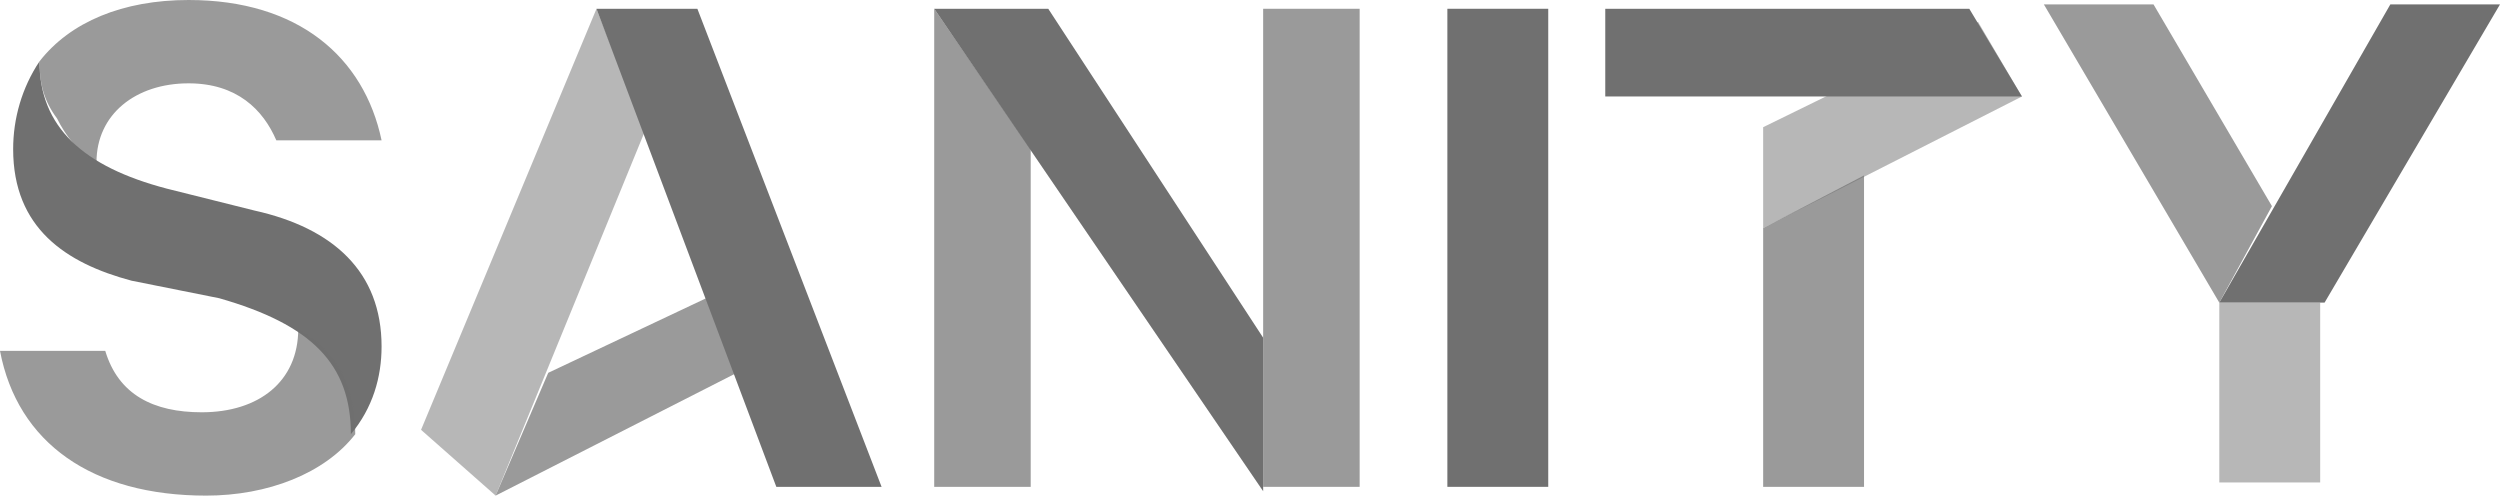 <?xml version="1.0" encoding="utf-8"?>
<!-- Generator: Adobe Illustrator 27.2.0, SVG Export Plug-In . SVG Version: 6.00 Build 0)  -->
<svg version="1.1" id="Layer_1" xmlns="http://www.w3.org/2000/svg" xmlns:xlink="http://www.w3.org/1999/xlink" x="0px" y="0px"
	 viewBox="0 0 57 11.3" style="enable-background:new 0 0 57 11.3;" xml:space="preserve">
<style type="text/css">
	.st0{opacity:0.7;fill:#707070;enable-background:new    ;}
	.st1{opacity:0.5;fill:#707070;enable-background:new    ;}
	.st2{fill:#707070;}
</style>
<path class="st0" d="M42.5,4v7.1h-2.3V5.2L42.5,4z"/>
<path class="st0" d="M11.3,11.3l5.5-2.8l-0.7-1.7l-3.6,1.7L11.3,11.3z"/>
<path class="st1" d="M40.2,5.2l5.9-3l-1-1.7l-4.9,2.4V5.2z"/>
<path class="st0" d="M23.5,3.4v7.7h-2.2V0.2L23.5,3.4z"/>
<path class="st1" d="M14.7,3l-3.4,8.3L9.6,9.8l4-9.6L14.7,3z"/>
<path class="st2" d="M13.6,0.2h2.3l4.2,10.9h-2.4L13.6,0.2z"/>
<path class="st2" d="M23.9,0.2l4.9,7.5v3.5L21.3,0.2H23.9z"/>
<path class="st2" d="M35.3,0.2H33v10.9h2.3V0.2z"/>
<path class="st2" d="M40.2,2.2h-3.6v-2h8.3l1.2,2h-3.6H40.2z"/>
<path class="st1" d="M52.9,6.9v4.1h-2.3V6.9"/>
<path class="st2" d="M50.6,6.9l3.9-6.8H57l-4,6.8H50.6z"/>
<path class="st0" d="M50.6,6.9l-4-6.8h2.5l2.7,4.6L50.6,6.9z"/>
<path class="st2" d="M0.9,1.4c0,1.5,1,2.4,2.9,2.9l2,0.5c1.8,0.4,2.9,1.4,2.9,3.1c0,0.7-0.2,1.4-0.7,2c0-1.6-0.9-2.5-3-3.1l-2-0.4
	C1.5,6,0.3,5.2,0.3,3.4C0.3,2.7,0.5,2,0.9,1.4"/>
<path class="st0" d="M28.8,7.1V0.2H31v10.9h-2.2V7.1z"/>
<path class="st0" d="M6.8,7.5C7.7,8,8.1,8.8,8.1,9.9c-0.7,0.9-2,1.4-3.4,1.4C2.1,11.3,0.4,10.1,0,8h2.4c0.3,1,1.1,1.4,2.2,1.4
	C5.9,9.4,6.8,8.7,6.8,7.5"/>
<path class="st0" d="M2.2,3.7c-0.4-0.2-0.7-0.6-0.9-1C1,2.3,0.9,1.9,0.9,1.4C1.6,0.5,2.8,0,4.3,0c2.5,0,4,1.3,4.4,3.2H6.3
	c-0.3-0.7-0.9-1.3-2-1.3C3.1,1.9,2.2,2.6,2.2,3.7"/>
</svg>

